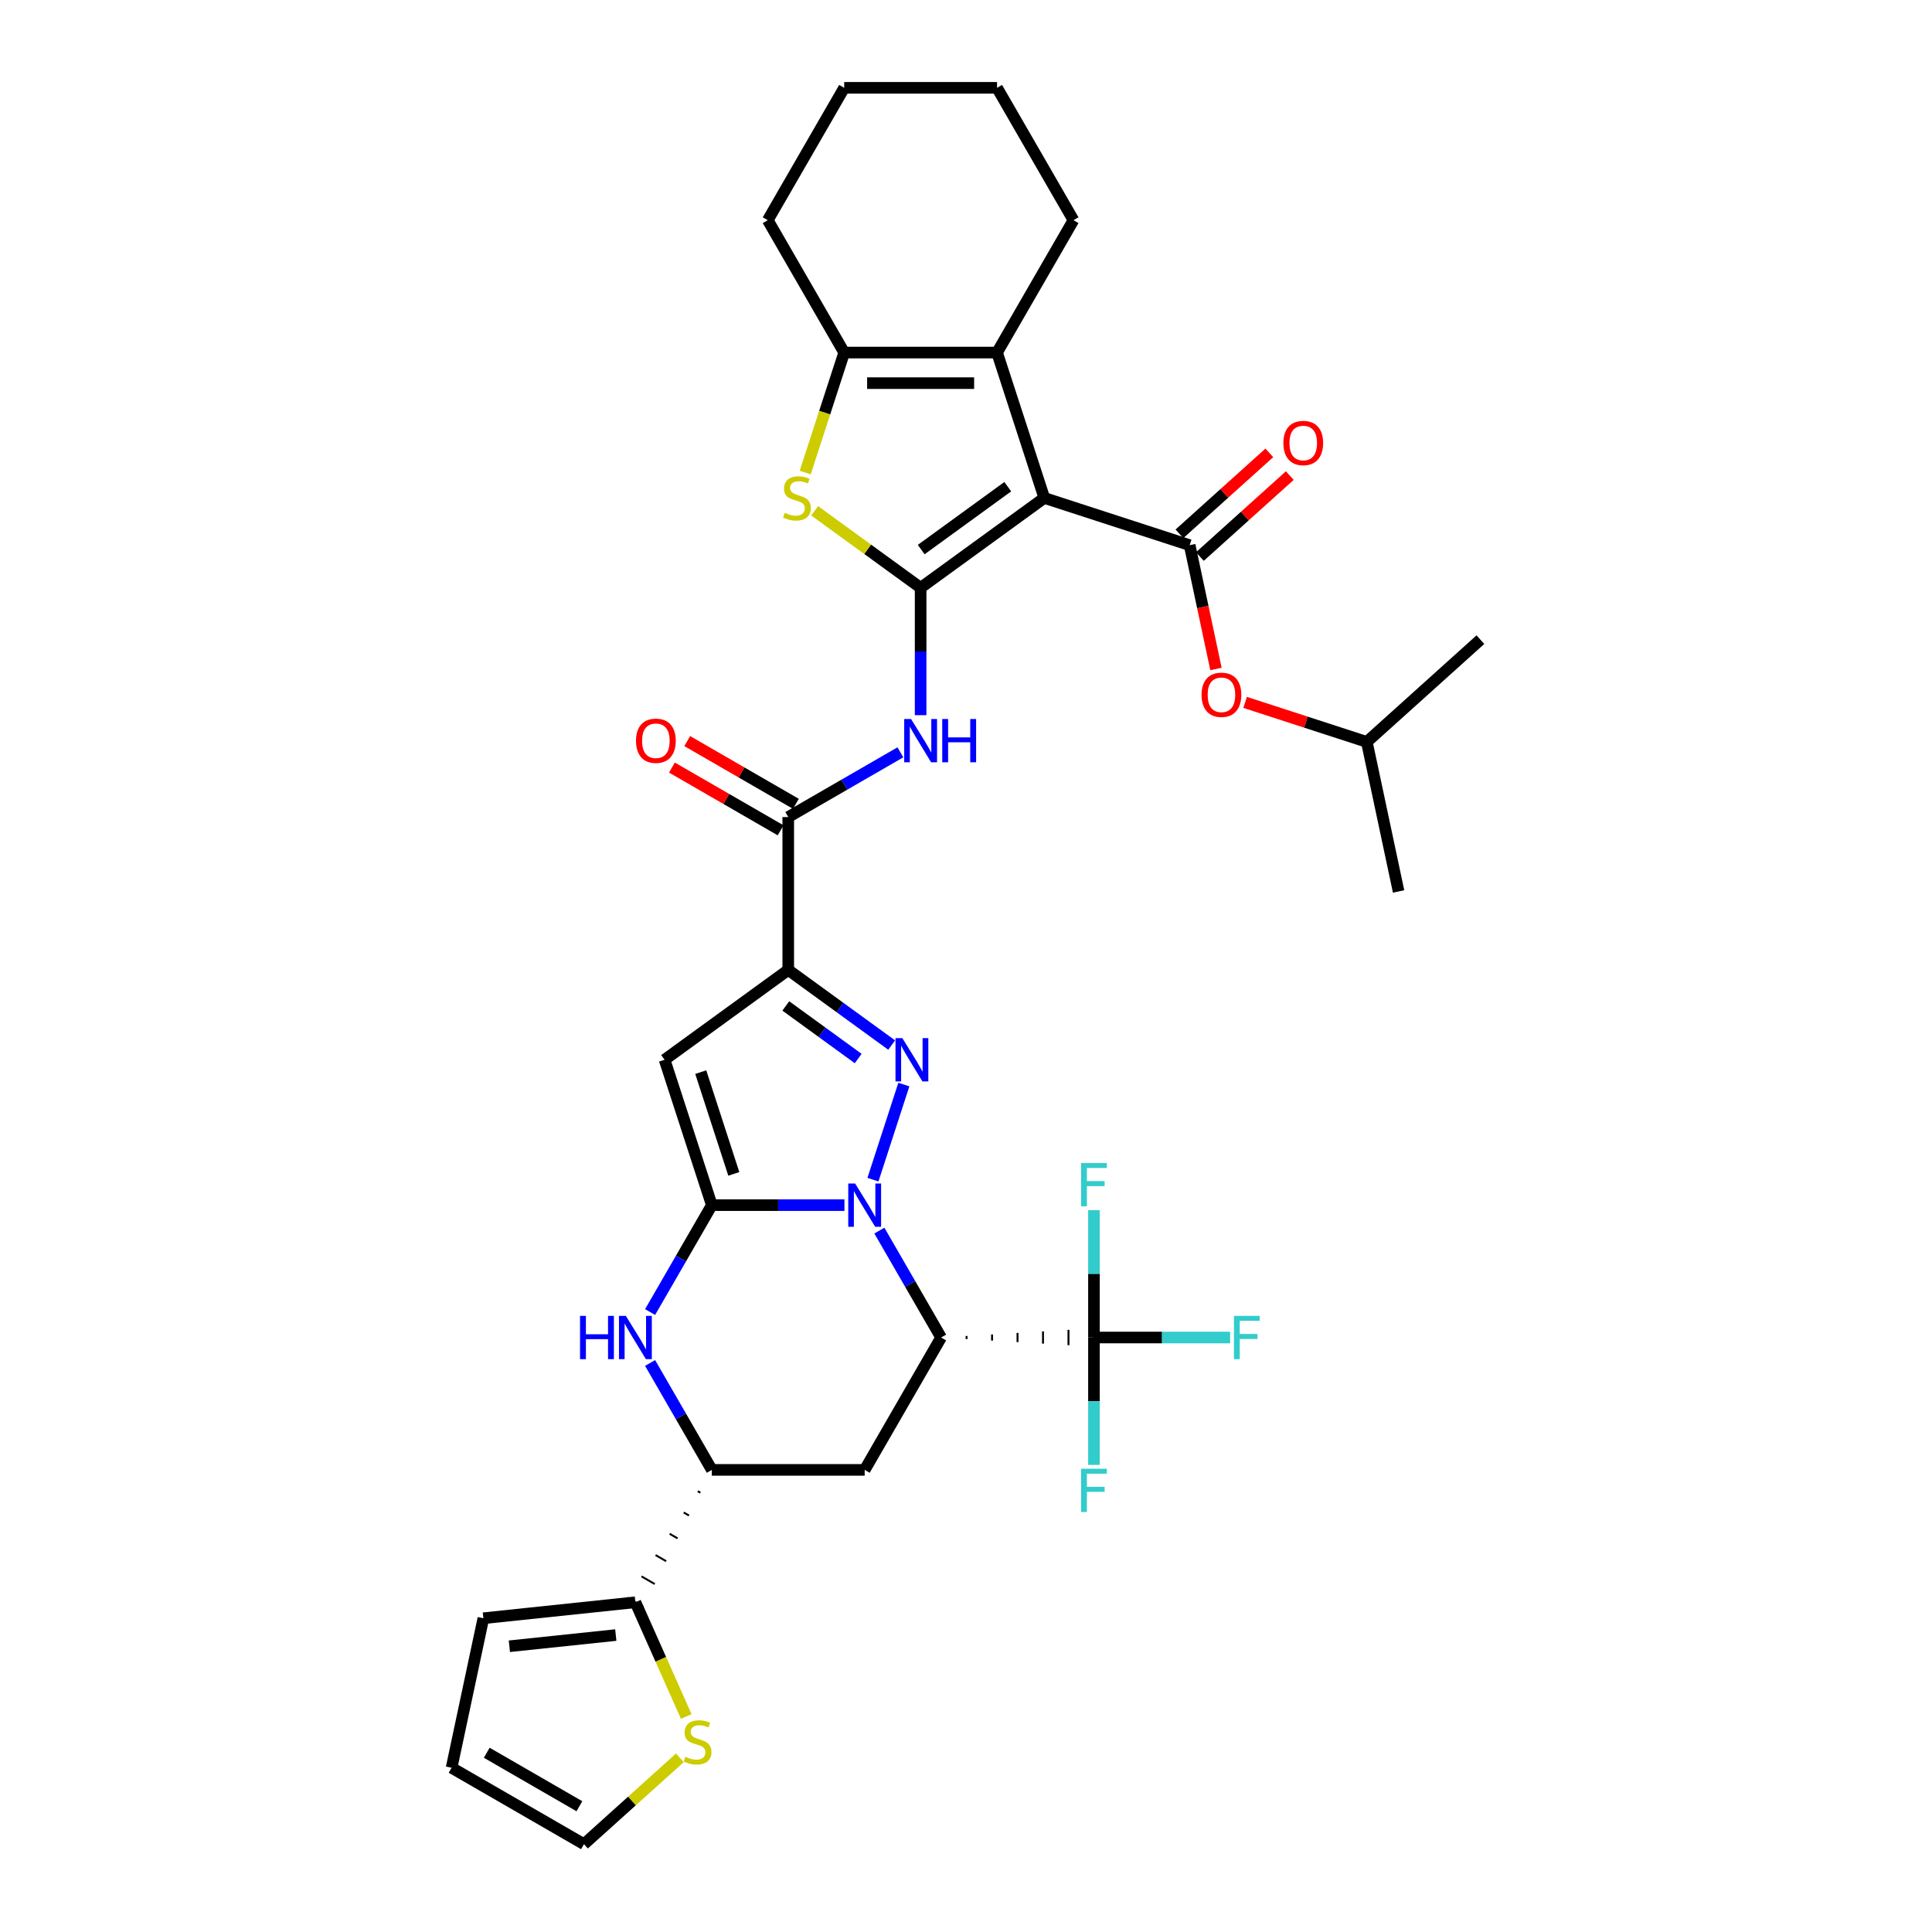 <?xml version='1.0' encoding='iso-8859-1'?>
<svg version='1.1' baseProfile='full'
              xmlns='http://www.w3.org/2000/svg'
                      xmlns:rdkit='http://www.rdkit.org/xml'
                      xmlns:xlink='http://www.w3.org/1999/xlink'
                  xml:space='preserve'
width='1000px' height='1000px' viewBox='0 0 1000 1000'>
<!-- END OF HEADER -->
<rect style='opacity:1.0;fill:#FFFFFF;stroke:none' width='1000' height='1000' x='0' y='0'> </rect>
<path class='bond-25' d='M 455.164,636.958 L 471.139,664.627' style='fill:none;fill-rule:evenodd;stroke:#0000FF;stroke-width:6px;stroke-linecap:butt;stroke-linejoin:miter;stroke-opacity:1' />
<path class='bond-25' d='M 471.139,664.627 L 487.113,692.295' style='fill:none;fill-rule:evenodd;stroke:#000000;stroke-width:6px;stroke-linecap:butt;stroke-linejoin:miter;stroke-opacity:1' />
<path class='bond-36' d='M 437.079,623.778 L 402.758,623.778' style='fill:none;fill-rule:evenodd;stroke:#0000FF;stroke-width:6px;stroke-linecap:butt;stroke-linejoin:miter;stroke-opacity:1' />
<path class='bond-36' d='M 402.758,623.778 L 368.437,623.778' style='fill:none;fill-rule:evenodd;stroke:#000000;stroke-width:6px;stroke-linecap:butt;stroke-linejoin:miter;stroke-opacity:1' />
<path class='bond-37' d='M 451.837,610.597 L 467.833,561.367' style='fill:none;fill-rule:evenodd;stroke:#0000FF;stroke-width:6px;stroke-linecap:butt;stroke-linejoin:miter;stroke-opacity:1' />
<path class='bond-31' d='M 368.437,623.778 L 343.989,548.533' style='fill:none;fill-rule:evenodd;stroke:#000000;stroke-width:6px;stroke-linecap:butt;stroke-linejoin:miter;stroke-opacity:1' />
<path class='bond-31' d='M 379.819,607.601 L 362.705,554.93' style='fill:none;fill-rule:evenodd;stroke:#000000;stroke-width:6px;stroke-linecap:butt;stroke-linejoin:miter;stroke-opacity:1' />
<path class='bond-39' d='M 368.437,623.778 L 352.463,651.446' style='fill:none;fill-rule:evenodd;stroke:#000000;stroke-width:6px;stroke-linecap:butt;stroke-linejoin:miter;stroke-opacity:1' />
<path class='bond-39' d='M 352.463,651.446 L 336.489,679.114' style='fill:none;fill-rule:evenodd;stroke:#0000FF;stroke-width:6px;stroke-linecap:butt;stroke-linejoin:miter;stroke-opacity:1' />
<path class='bond-0' d='M 540.52,257.733 L 476.513,304.237' style='fill:none;fill-rule:evenodd;stroke:#000000;stroke-width:6px;stroke-linecap:butt;stroke-linejoin:miter;stroke-opacity:1' />
<path class='bond-0' d='M 521.618,251.908 L 476.813,284.46' style='fill:none;fill-rule:evenodd;stroke:#000000;stroke-width:6px;stroke-linecap:butt;stroke-linejoin:miter;stroke-opacity:1' />
<path class='bond-2' d='M 540.52,257.733 L 615.765,282.182' style='fill:none;fill-rule:evenodd;stroke:#000000;stroke-width:6px;stroke-linecap:butt;stroke-linejoin:miter;stroke-opacity:1' />
<path class='bond-4' d='M 540.52,257.733 L 516.071,182.489' style='fill:none;fill-rule:evenodd;stroke:#000000;stroke-width:6px;stroke-linecap:butt;stroke-linejoin:miter;stroke-opacity:1' />
<path class='bond-1' d='M 476.513,304.237 L 476.513,337.205' style='fill:none;fill-rule:evenodd;stroke:#000000;stroke-width:6px;stroke-linecap:butt;stroke-linejoin:miter;stroke-opacity:1' />
<path class='bond-1' d='M 476.513,337.205 L 476.513,370.173' style='fill:none;fill-rule:evenodd;stroke:#0000FF;stroke-width:6px;stroke-linecap:butt;stroke-linejoin:miter;stroke-opacity:1' />
<path class='bond-3' d='M 476.513,304.237 L 449.091,284.314' style='fill:none;fill-rule:evenodd;stroke:#000000;stroke-width:6px;stroke-linecap:butt;stroke-linejoin:miter;stroke-opacity:1' />
<path class='bond-3' d='M 449.091,284.314 L 421.668,264.39' style='fill:none;fill-rule:evenodd;stroke:#CCCC00;stroke-width:6px;stroke-linecap:butt;stroke-linejoin:miter;stroke-opacity:1' />
<path class='bond-29' d='M 461.528,540.922 L 434.762,521.476' style='fill:none;fill-rule:evenodd;stroke:#0000FF;stroke-width:6px;stroke-linecap:butt;stroke-linejoin:miter;stroke-opacity:1' />
<path class='bond-29' d='M 434.762,521.476 L 407.996,502.029' style='fill:none;fill-rule:evenodd;stroke:#000000;stroke-width:6px;stroke-linecap:butt;stroke-linejoin:miter;stroke-opacity:1' />
<path class='bond-29' d='M 444.197,547.89 L 425.461,534.277' style='fill:none;fill-rule:evenodd;stroke:#0000FF;stroke-width:6px;stroke-linecap:butt;stroke-linejoin:miter;stroke-opacity:1' />
<path class='bond-29' d='M 425.461,534.277 L 406.725,520.665' style='fill:none;fill-rule:evenodd;stroke:#000000;stroke-width:6px;stroke-linecap:butt;stroke-linejoin:miter;stroke-opacity:1' />
<path class='bond-7' d='M 407.996,502.029 L 407.996,422.912' style='fill:none;fill-rule:evenodd;stroke:#000000;stroke-width:6px;stroke-linecap:butt;stroke-linejoin:miter;stroke-opacity:1' />
<path class='bond-38' d='M 407.996,502.029 L 343.989,548.533' style='fill:none;fill-rule:evenodd;stroke:#000000;stroke-width:6px;stroke-linecap:butt;stroke-linejoin:miter;stroke-opacity:1' />
<path class='bond-30' d='M 487.113,692.295 L 447.554,760.812' style='fill:none;fill-rule:evenodd;stroke:#000000;stroke-width:6px;stroke-linecap:butt;stroke-linejoin:miter;stroke-opacity:1' />
<path class='bond-35' d='M 500.299,693.086 L 500.299,691.504' style='fill:none;fill-rule:evenodd;stroke:#000000;stroke-width:1.0px;stroke-linecap:butt;stroke-linejoin:miter;stroke-opacity:1' />
<path class='bond-35' d='M 513.485,693.877 L 513.485,690.712' style='fill:none;fill-rule:evenodd;stroke:#000000;stroke-width:1.0px;stroke-linecap:butt;stroke-linejoin:miter;stroke-opacity:1' />
<path class='bond-35' d='M 526.671,694.668 L 526.671,689.921' style='fill:none;fill-rule:evenodd;stroke:#000000;stroke-width:1.0px;stroke-linecap:butt;stroke-linejoin:miter;stroke-opacity:1' />
<path class='bond-35' d='M 539.857,695.459 L 539.857,689.13' style='fill:none;fill-rule:evenodd;stroke:#000000;stroke-width:1.0px;stroke-linecap:butt;stroke-linejoin:miter;stroke-opacity:1' />
<path class='bond-35' d='M 553.043,696.251 L 553.043,688.339' style='fill:none;fill-rule:evenodd;stroke:#000000;stroke-width:1.0px;stroke-linecap:butt;stroke-linejoin:miter;stroke-opacity:1' />
<path class='bond-35' d='M 566.23,697.042 L 566.23,687.548' style='fill:none;fill-rule:evenodd;stroke:#000000;stroke-width:1.0px;stroke-linecap:butt;stroke-linejoin:miter;stroke-opacity:1' />
<path class='bond-8' d='M 615.765,282.182 L 622.575,314.222' style='fill:none;fill-rule:evenodd;stroke:#000000;stroke-width:6px;stroke-linecap:butt;stroke-linejoin:miter;stroke-opacity:1' />
<path class='bond-8' d='M 622.575,314.222 L 629.385,346.262' style='fill:none;fill-rule:evenodd;stroke:#FF0000;stroke-width:6px;stroke-linecap:butt;stroke-linejoin:miter;stroke-opacity:1' />
<path class='bond-10' d='M 621.058,288.061 L 644.325,267.113' style='fill:none;fill-rule:evenodd;stroke:#000000;stroke-width:6px;stroke-linecap:butt;stroke-linejoin:miter;stroke-opacity:1' />
<path class='bond-10' d='M 644.325,267.113 L 667.591,246.164' style='fill:none;fill-rule:evenodd;stroke:#FF0000;stroke-width:6px;stroke-linecap:butt;stroke-linejoin:miter;stroke-opacity:1' />
<path class='bond-10' d='M 610.471,276.302 L 633.737,255.354' style='fill:none;fill-rule:evenodd;stroke:#000000;stroke-width:6px;stroke-linecap:butt;stroke-linejoin:miter;stroke-opacity:1' />
<path class='bond-10' d='M 633.737,255.354 L 657.003,234.405' style='fill:none;fill-rule:evenodd;stroke:#FF0000;stroke-width:6px;stroke-linecap:butt;stroke-linejoin:miter;stroke-opacity:1' />
<path class='bond-6' d='M 416.779,244.584 L 426.867,213.537' style='fill:none;fill-rule:evenodd;stroke:#CCCC00;stroke-width:6px;stroke-linecap:butt;stroke-linejoin:miter;stroke-opacity:1' />
<path class='bond-6' d='M 426.867,213.537 L 436.955,182.489' style='fill:none;fill-rule:evenodd;stroke:#000000;stroke-width:6px;stroke-linecap:butt;stroke-linejoin:miter;stroke-opacity:1' />
<path class='bond-15' d='M 516.071,182.489 L 555.63,113.972' style='fill:none;fill-rule:evenodd;stroke:#000000;stroke-width:6px;stroke-linecap:butt;stroke-linejoin:miter;stroke-opacity:1' />
<path class='bond-23' d='M 516.071,182.489 L 436.955,182.489' style='fill:none;fill-rule:evenodd;stroke:#000000;stroke-width:6px;stroke-linecap:butt;stroke-linejoin:miter;stroke-opacity:1' />
<path class='bond-23' d='M 504.204,198.312 L 448.822,198.312' style='fill:none;fill-rule:evenodd;stroke:#000000;stroke-width:6px;stroke-linecap:butt;stroke-linejoin:miter;stroke-opacity:1' />
<path class='bond-27' d='M 336.489,705.476 L 352.463,733.144' style='fill:none;fill-rule:evenodd;stroke:#0000FF;stroke-width:6px;stroke-linecap:butt;stroke-linejoin:miter;stroke-opacity:1' />
<path class='bond-27' d='M 352.463,733.144 L 368.437,760.812' style='fill:none;fill-rule:evenodd;stroke:#000000;stroke-width:6px;stroke-linecap:butt;stroke-linejoin:miter;stroke-opacity:1' />
<path class='bond-5' d='M 466.038,389.402 L 437.017,406.157' style='fill:none;fill-rule:evenodd;stroke:#0000FF;stroke-width:6px;stroke-linecap:butt;stroke-linejoin:miter;stroke-opacity:1' />
<path class='bond-5' d='M 437.017,406.157 L 407.996,422.912' style='fill:none;fill-rule:evenodd;stroke:#000000;stroke-width:6px;stroke-linecap:butt;stroke-linejoin:miter;stroke-opacity:1' />
<path class='bond-16' d='M 436.955,182.489 L 397.396,113.972' style='fill:none;fill-rule:evenodd;stroke:#000000;stroke-width:6px;stroke-linecap:butt;stroke-linejoin:miter;stroke-opacity:1' />
<path class='bond-11' d='M 411.952,416.061 L 383.825,399.822' style='fill:none;fill-rule:evenodd;stroke:#000000;stroke-width:6px;stroke-linecap:butt;stroke-linejoin:miter;stroke-opacity:1' />
<path class='bond-11' d='M 383.825,399.822 L 355.698,383.582' style='fill:none;fill-rule:evenodd;stroke:#FF0000;stroke-width:6px;stroke-linecap:butt;stroke-linejoin:miter;stroke-opacity:1' />
<path class='bond-11' d='M 404.04,429.764 L 375.913,413.525' style='fill:none;fill-rule:evenodd;stroke:#000000;stroke-width:6px;stroke-linecap:butt;stroke-linejoin:miter;stroke-opacity:1' />
<path class='bond-11' d='M 375.913,413.525 L 347.786,397.286' style='fill:none;fill-rule:evenodd;stroke:#FF0000;stroke-width:6px;stroke-linecap:butt;stroke-linejoin:miter;stroke-opacity:1' />
<path class='bond-32' d='M 566.23,692.295 L 601.468,692.295' style='fill:none;fill-rule:evenodd;stroke:#000000;stroke-width:6px;stroke-linecap:butt;stroke-linejoin:miter;stroke-opacity:1' />
<path class='bond-32' d='M 601.468,692.295 L 636.707,692.295' style='fill:none;fill-rule:evenodd;stroke:#33CCCC;stroke-width:6px;stroke-linecap:butt;stroke-linejoin:miter;stroke-opacity:1' />
<path class='bond-33' d='M 566.23,692.295 L 566.23,725.263' style='fill:none;fill-rule:evenodd;stroke:#000000;stroke-width:6px;stroke-linecap:butt;stroke-linejoin:miter;stroke-opacity:1' />
<path class='bond-33' d='M 566.23,725.263 L 566.23,758.231' style='fill:none;fill-rule:evenodd;stroke:#33CCCC;stroke-width:6px;stroke-linecap:butt;stroke-linejoin:miter;stroke-opacity:1' />
<path class='bond-34' d='M 566.23,692.295 L 566.23,659.327' style='fill:none;fill-rule:evenodd;stroke:#000000;stroke-width:6px;stroke-linecap:butt;stroke-linejoin:miter;stroke-opacity:1' />
<path class='bond-34' d='M 566.23,659.327 L 566.23,626.359' style='fill:none;fill-rule:evenodd;stroke:#33CCCC;stroke-width:6px;stroke-linecap:butt;stroke-linejoin:miter;stroke-opacity:1' />
<path class='bond-26' d='M 447.554,760.812 L 368.437,760.812' style='fill:none;fill-rule:evenodd;stroke:#000000;stroke-width:6px;stroke-linecap:butt;stroke-linejoin:miter;stroke-opacity:1' />
<path class='bond-28' d='M 361.159,771.836 L 362.53,772.627' style='fill:none;fill-rule:evenodd;stroke:#000000;stroke-width:1.0px;stroke-linecap:butt;stroke-linejoin:miter;stroke-opacity:1' />
<path class='bond-28' d='M 353.881,782.86 L 356.622,784.442' style='fill:none;fill-rule:evenodd;stroke:#000000;stroke-width:1.0px;stroke-linecap:butt;stroke-linejoin:miter;stroke-opacity:1' />
<path class='bond-28' d='M 346.603,793.884 L 350.714,796.257' style='fill:none;fill-rule:evenodd;stroke:#000000;stroke-width:1.0px;stroke-linecap:butt;stroke-linejoin:miter;stroke-opacity:1' />
<path class='bond-28' d='M 339.325,804.908 L 344.806,808.072' style='fill:none;fill-rule:evenodd;stroke:#000000;stroke-width:1.0px;stroke-linecap:butt;stroke-linejoin:miter;stroke-opacity:1' />
<path class='bond-28' d='M 332.046,815.932 L 338.898,819.888' style='fill:none;fill-rule:evenodd;stroke:#000000;stroke-width:1.0px;stroke-linecap:butt;stroke-linejoin:miter;stroke-opacity:1' />
<path class='bond-28' d='M 324.768,826.956 L 332.99,831.703' style='fill:none;fill-rule:evenodd;stroke:#000000;stroke-width:1.0px;stroke-linecap:butt;stroke-linejoin:miter;stroke-opacity:1' />
<path class='bond-9' d='M 328.879,829.329 L 342.042,858.893' style='fill:none;fill-rule:evenodd;stroke:#000000;stroke-width:6px;stroke-linecap:butt;stroke-linejoin:miter;stroke-opacity:1' />
<path class='bond-9' d='M 342.042,858.893 L 355.204,888.457' style='fill:none;fill-rule:evenodd;stroke:#CCCC00;stroke-width:6px;stroke-linecap:butt;stroke-linejoin:miter;stroke-opacity:1' />
<path class='bond-12' d='M 328.879,829.329 L 250.196,837.599' style='fill:none;fill-rule:evenodd;stroke:#000000;stroke-width:6px;stroke-linecap:butt;stroke-linejoin:miter;stroke-opacity:1' />
<path class='bond-12' d='M 318.731,846.306 L 263.652,852.095' style='fill:none;fill-rule:evenodd;stroke:#000000;stroke-width:6px;stroke-linecap:butt;stroke-linejoin:miter;stroke-opacity:1' />
<path class='bond-17' d='M 644.477,363.554 L 675.968,373.786' style='fill:none;fill-rule:evenodd;stroke:#FF0000;stroke-width:6px;stroke-linecap:butt;stroke-linejoin:miter;stroke-opacity:1' />
<path class='bond-17' d='M 675.968,373.786 L 707.458,384.018' style='fill:none;fill-rule:evenodd;stroke:#000000;stroke-width:6px;stroke-linecap:butt;stroke-linejoin:miter;stroke-opacity:1' />
<path class='bond-13' d='M 351.897,909.855 L 327.08,932.2' style='fill:none;fill-rule:evenodd;stroke:#CCCC00;stroke-width:6px;stroke-linecap:butt;stroke-linejoin:miter;stroke-opacity:1' />
<path class='bond-13' d='M 327.08,932.2 L 302.264,954.545' style='fill:none;fill-rule:evenodd;stroke:#000000;stroke-width:6px;stroke-linecap:butt;stroke-linejoin:miter;stroke-opacity:1' />
<path class='bond-14' d='M 250.196,837.599 L 233.746,914.987' style='fill:none;fill-rule:evenodd;stroke:#000000;stroke-width:6px;stroke-linecap:butt;stroke-linejoin:miter;stroke-opacity:1' />
<path class='bond-22' d='M 302.264,954.545 L 233.746,914.987' style='fill:none;fill-rule:evenodd;stroke:#000000;stroke-width:6px;stroke-linecap:butt;stroke-linejoin:miter;stroke-opacity:1' />
<path class='bond-22' d='M 299.898,934.908 L 251.936,907.217' style='fill:none;fill-rule:evenodd;stroke:#000000;stroke-width:6px;stroke-linecap:butt;stroke-linejoin:miter;stroke-opacity:1' />
<path class='bond-20' d='M 555.63,113.972 L 516.071,45.455' style='fill:none;fill-rule:evenodd;stroke:#000000;stroke-width:6px;stroke-linecap:butt;stroke-linejoin:miter;stroke-opacity:1' />
<path class='bond-21' d='M 397.396,113.972 L 436.955,45.455' style='fill:none;fill-rule:evenodd;stroke:#000000;stroke-width:6px;stroke-linecap:butt;stroke-linejoin:miter;stroke-opacity:1' />
<path class='bond-18' d='M 707.458,384.018 L 723.908,461.406' style='fill:none;fill-rule:evenodd;stroke:#000000;stroke-width:6px;stroke-linecap:butt;stroke-linejoin:miter;stroke-opacity:1' />
<path class='bond-19' d='M 707.458,384.018 L 766.254,331.079' style='fill:none;fill-rule:evenodd;stroke:#000000;stroke-width:6px;stroke-linecap:butt;stroke-linejoin:miter;stroke-opacity:1' />
<path class='bond-24' d='M 516.071,45.455 L 436.955,45.455' style='fill:none;fill-rule:evenodd;stroke:#000000;stroke-width:6px;stroke-linecap:butt;stroke-linejoin:miter;stroke-opacity:1' />
<path  class='atom-0' d='M 442.602 612.575
L 449.944 624.442
Q 450.672 625.613, 451.842 627.733
Q 453.013 629.854, 453.077 629.98
L 453.077 612.575
L 456.051 612.575
L 456.051 634.981
L 452.982 634.981
L 445.102 622.005
Q 444.184 620.486, 443.203 618.746
Q 442.253 617.005, 441.969 616.467
L 441.969 634.981
L 439.057 634.981
L 439.057 612.575
L 442.602 612.575
' fill='#0000FF'/>
<path  class='atom-4' d='M 467.05 537.33
L 474.392 549.198
Q 475.12 550.369, 476.291 552.489
Q 477.462 554.609, 477.525 554.736
L 477.525 537.33
L 480.5 537.33
L 480.5 559.736
L 477.43 559.736
L 469.55 546.761
Q 468.632 545.242, 467.651 543.501
Q 466.702 541.761, 466.417 541.223
L 466.417 559.736
L 463.506 559.736
L 463.506 537.33
L 467.05 537.33
' fill='#0000FF'/>
<path  class='atom-9' d='M 406.177 265.424
Q 406.43 265.519, 407.474 265.962
Q 408.519 266.405, 409.658 266.69
Q 410.829 266.943, 411.968 266.943
Q 414.089 266.943, 415.323 265.93
Q 416.557 264.886, 416.557 263.082
Q 416.557 261.848, 415.924 261.088
Q 415.323 260.329, 414.373 259.917
Q 413.424 259.506, 411.842 259.031
Q 409.848 258.43, 408.645 257.86
Q 407.474 257.29, 406.62 256.088
Q 405.797 254.885, 405.797 252.86
Q 405.797 250.043, 407.696 248.303
Q 409.626 246.562, 413.424 246.562
Q 416.019 246.562, 418.962 247.796
L 418.234 250.233
Q 415.544 249.126, 413.519 249.126
Q 411.335 249.126, 410.133 250.043
Q 408.93 250.929, 408.962 252.48
Q 408.962 253.683, 409.563 254.411
Q 410.196 255.138, 411.082 255.55
Q 412 255.961, 413.519 256.436
Q 415.544 257.069, 416.747 257.702
Q 417.949 258.335, 418.804 259.632
Q 419.69 260.898, 419.69 263.082
Q 419.69 266.183, 417.601 267.86
Q 415.544 269.506, 412.095 269.506
Q 410.101 269.506, 408.582 269.063
Q 407.095 268.652, 405.322 267.924
L 406.177 265.424
' fill='#CCCC00'/>
<path  class='atom-11' d='M 300.223 681.092
L 303.261 681.092
L 303.261 690.617
L 314.717 690.617
L 314.717 681.092
L 317.755 681.092
L 317.755 703.498
L 314.717 703.498
L 314.717 693.149
L 303.261 693.149
L 303.261 703.498
L 300.223 703.498
L 300.223 681.092
' fill='#0000FF'/>
<path  class='atom-11' d='M 323.926 681.092
L 331.268 692.959
Q 331.996 694.13, 333.167 696.251
Q 334.338 698.371, 334.401 698.498
L 334.401 681.092
L 337.376 681.092
L 337.376 703.498
L 334.306 703.498
L 326.426 690.523
Q 325.509 689.004, 324.528 687.263
Q 323.578 685.522, 323.293 684.984
L 323.293 703.498
L 320.382 703.498
L 320.382 681.092
L 323.926 681.092
' fill='#0000FF'/>
<path  class='atom-12' d='M 471.56 372.151
L 478.902 384.019
Q 479.63 385.19, 480.801 387.31
Q 481.972 389.43, 482.035 389.557
L 482.035 372.151
L 485.01 372.151
L 485.01 394.557
L 481.94 394.557
L 474.06 381.582
Q 473.143 380.063, 472.162 378.322
Q 471.212 376.582, 470.927 376.044
L 470.927 394.557
L 468.016 394.557
L 468.016 372.151
L 471.56 372.151
' fill='#0000FF'/>
<path  class='atom-12' d='M 487.7 372.151
L 490.738 372.151
L 490.738 381.677
L 502.194 381.677
L 502.194 372.151
L 505.232 372.151
L 505.232 394.557
L 502.194 394.557
L 502.194 384.209
L 490.738 384.209
L 490.738 394.557
L 487.7 394.557
L 487.7 372.151
' fill='#0000FF'/>
<path  class='atom-19' d='M 621.929 359.633
Q 621.929 354.253, 624.587 351.247
Q 627.245 348.24, 632.214 348.24
Q 637.182 348.24, 639.841 351.247
Q 642.499 354.253, 642.499 359.633
Q 642.499 365.076, 639.809 368.178
Q 637.119 371.248, 632.214 371.248
Q 627.277 371.248, 624.587 368.178
Q 621.929 365.108, 621.929 359.633
M 632.214 368.716
Q 635.632 368.716, 637.467 366.437
Q 639.334 364.127, 639.334 359.633
Q 639.334 355.234, 637.467 353.019
Q 635.632 350.772, 632.214 350.772
Q 628.796 350.772, 626.929 352.987
Q 625.093 355.203, 625.093 359.633
Q 625.093 364.159, 626.929 366.437
Q 628.796 368.716, 632.214 368.716
' fill='#FF0000'/>
<path  class='atom-20' d='M 354.729 909.296
Q 354.983 909.391, 356.027 909.834
Q 357.071 910.277, 358.211 910.562
Q 359.381 910.815, 360.521 910.815
Q 362.641 910.815, 363.875 909.802
Q 365.11 908.758, 365.11 906.954
Q 365.11 905.72, 364.477 904.961
Q 363.875 904.201, 362.926 903.79
Q 361.977 903.378, 360.394 902.903
Q 358.4 902.302, 357.198 901.733
Q 356.027 901.163, 355.172 899.96
Q 354.35 898.758, 354.35 896.732
Q 354.35 893.916, 356.248 892.175
Q 358.179 890.435, 361.977 890.435
Q 364.572 890.435, 367.515 891.669
L 366.787 894.106
Q 364.097 892.998, 362.071 892.998
Q 359.888 892.998, 358.685 893.916
Q 357.483 894.802, 357.514 896.353
Q 357.514 897.555, 358.116 898.283
Q 358.749 899.011, 359.635 899.422
Q 360.552 899.834, 362.071 900.308
Q 364.097 900.941, 365.299 901.574
Q 366.502 902.207, 367.356 903.505
Q 368.243 904.771, 368.243 906.954
Q 368.243 910.056, 366.154 911.733
Q 364.097 913.379, 360.647 913.379
Q 358.654 913.379, 357.135 912.935
Q 355.647 912.524, 353.875 911.796
L 354.729 909.296
' fill='#CCCC00'/>
<path  class='atom-21' d='M 664.275 229.306
Q 664.275 223.926, 666.933 220.919
Q 669.591 217.913, 674.56 217.913
Q 679.528 217.913, 682.187 220.919
Q 684.845 223.926, 684.845 229.306
Q 684.845 234.749, 682.155 237.85
Q 679.465 240.92, 674.56 240.92
Q 669.623 240.92, 666.933 237.85
Q 664.275 234.781, 664.275 229.306
M 674.56 238.388
Q 677.978 238.388, 679.813 236.11
Q 681.68 233.8, 681.68 229.306
Q 681.68 224.907, 679.813 222.692
Q 677.978 220.445, 674.56 220.445
Q 671.142 220.445, 669.275 222.66
Q 667.439 224.875, 667.439 229.306
Q 667.439 233.831, 669.275 236.11
Q 671.142 238.388, 674.56 238.388
' fill='#FF0000'/>
<path  class='atom-22' d='M 329.194 383.417
Q 329.194 378.037, 331.852 375.031
Q 334.51 372.025, 339.479 372.025
Q 344.447 372.025, 347.106 375.031
Q 349.764 378.037, 349.764 383.417
Q 349.764 388.861, 347.074 391.962
Q 344.384 395.032, 339.479 395.032
Q 334.542 395.032, 331.852 391.962
Q 329.194 388.892, 329.194 383.417
M 339.479 392.5
Q 342.897 392.5, 344.732 390.221
Q 346.599 387.911, 346.599 383.417
Q 346.599 379.018, 344.732 376.803
Q 342.897 374.556, 339.479 374.556
Q 336.061 374.556, 334.194 376.772
Q 332.358 378.987, 332.358 383.417
Q 332.358 387.943, 334.194 390.221
Q 336.061 392.5, 339.479 392.5
' fill='#FF0000'/>
<path  class='atom-26' d='M 638.685 681.092
L 652.008 681.092
L 652.008 683.655
L 641.691 683.655
L 641.691 690.459
L 650.869 690.459
L 650.869 693.054
L 641.691 693.054
L 641.691 703.498
L 638.685 703.498
L 638.685 681.092
' fill='#33CCCC'/>
<path  class='atom-27' d='M 559.568 760.209
L 572.891 760.209
L 572.891 762.772
L 562.574 762.772
L 562.574 769.576
L 571.752 769.576
L 571.752 772.171
L 562.574 772.171
L 562.574 782.615
L 559.568 782.615
L 559.568 760.209
' fill='#33CCCC'/>
<path  class='atom-28' d='M 559.568 601.975
L 572.891 601.975
L 572.891 604.538
L 562.574 604.538
L 562.574 611.342
L 571.752 611.342
L 571.752 613.937
L 562.574 613.937
L 562.574 624.381
L 559.568 624.381
L 559.568 601.975
' fill='#33CCCC'/>
</svg>
